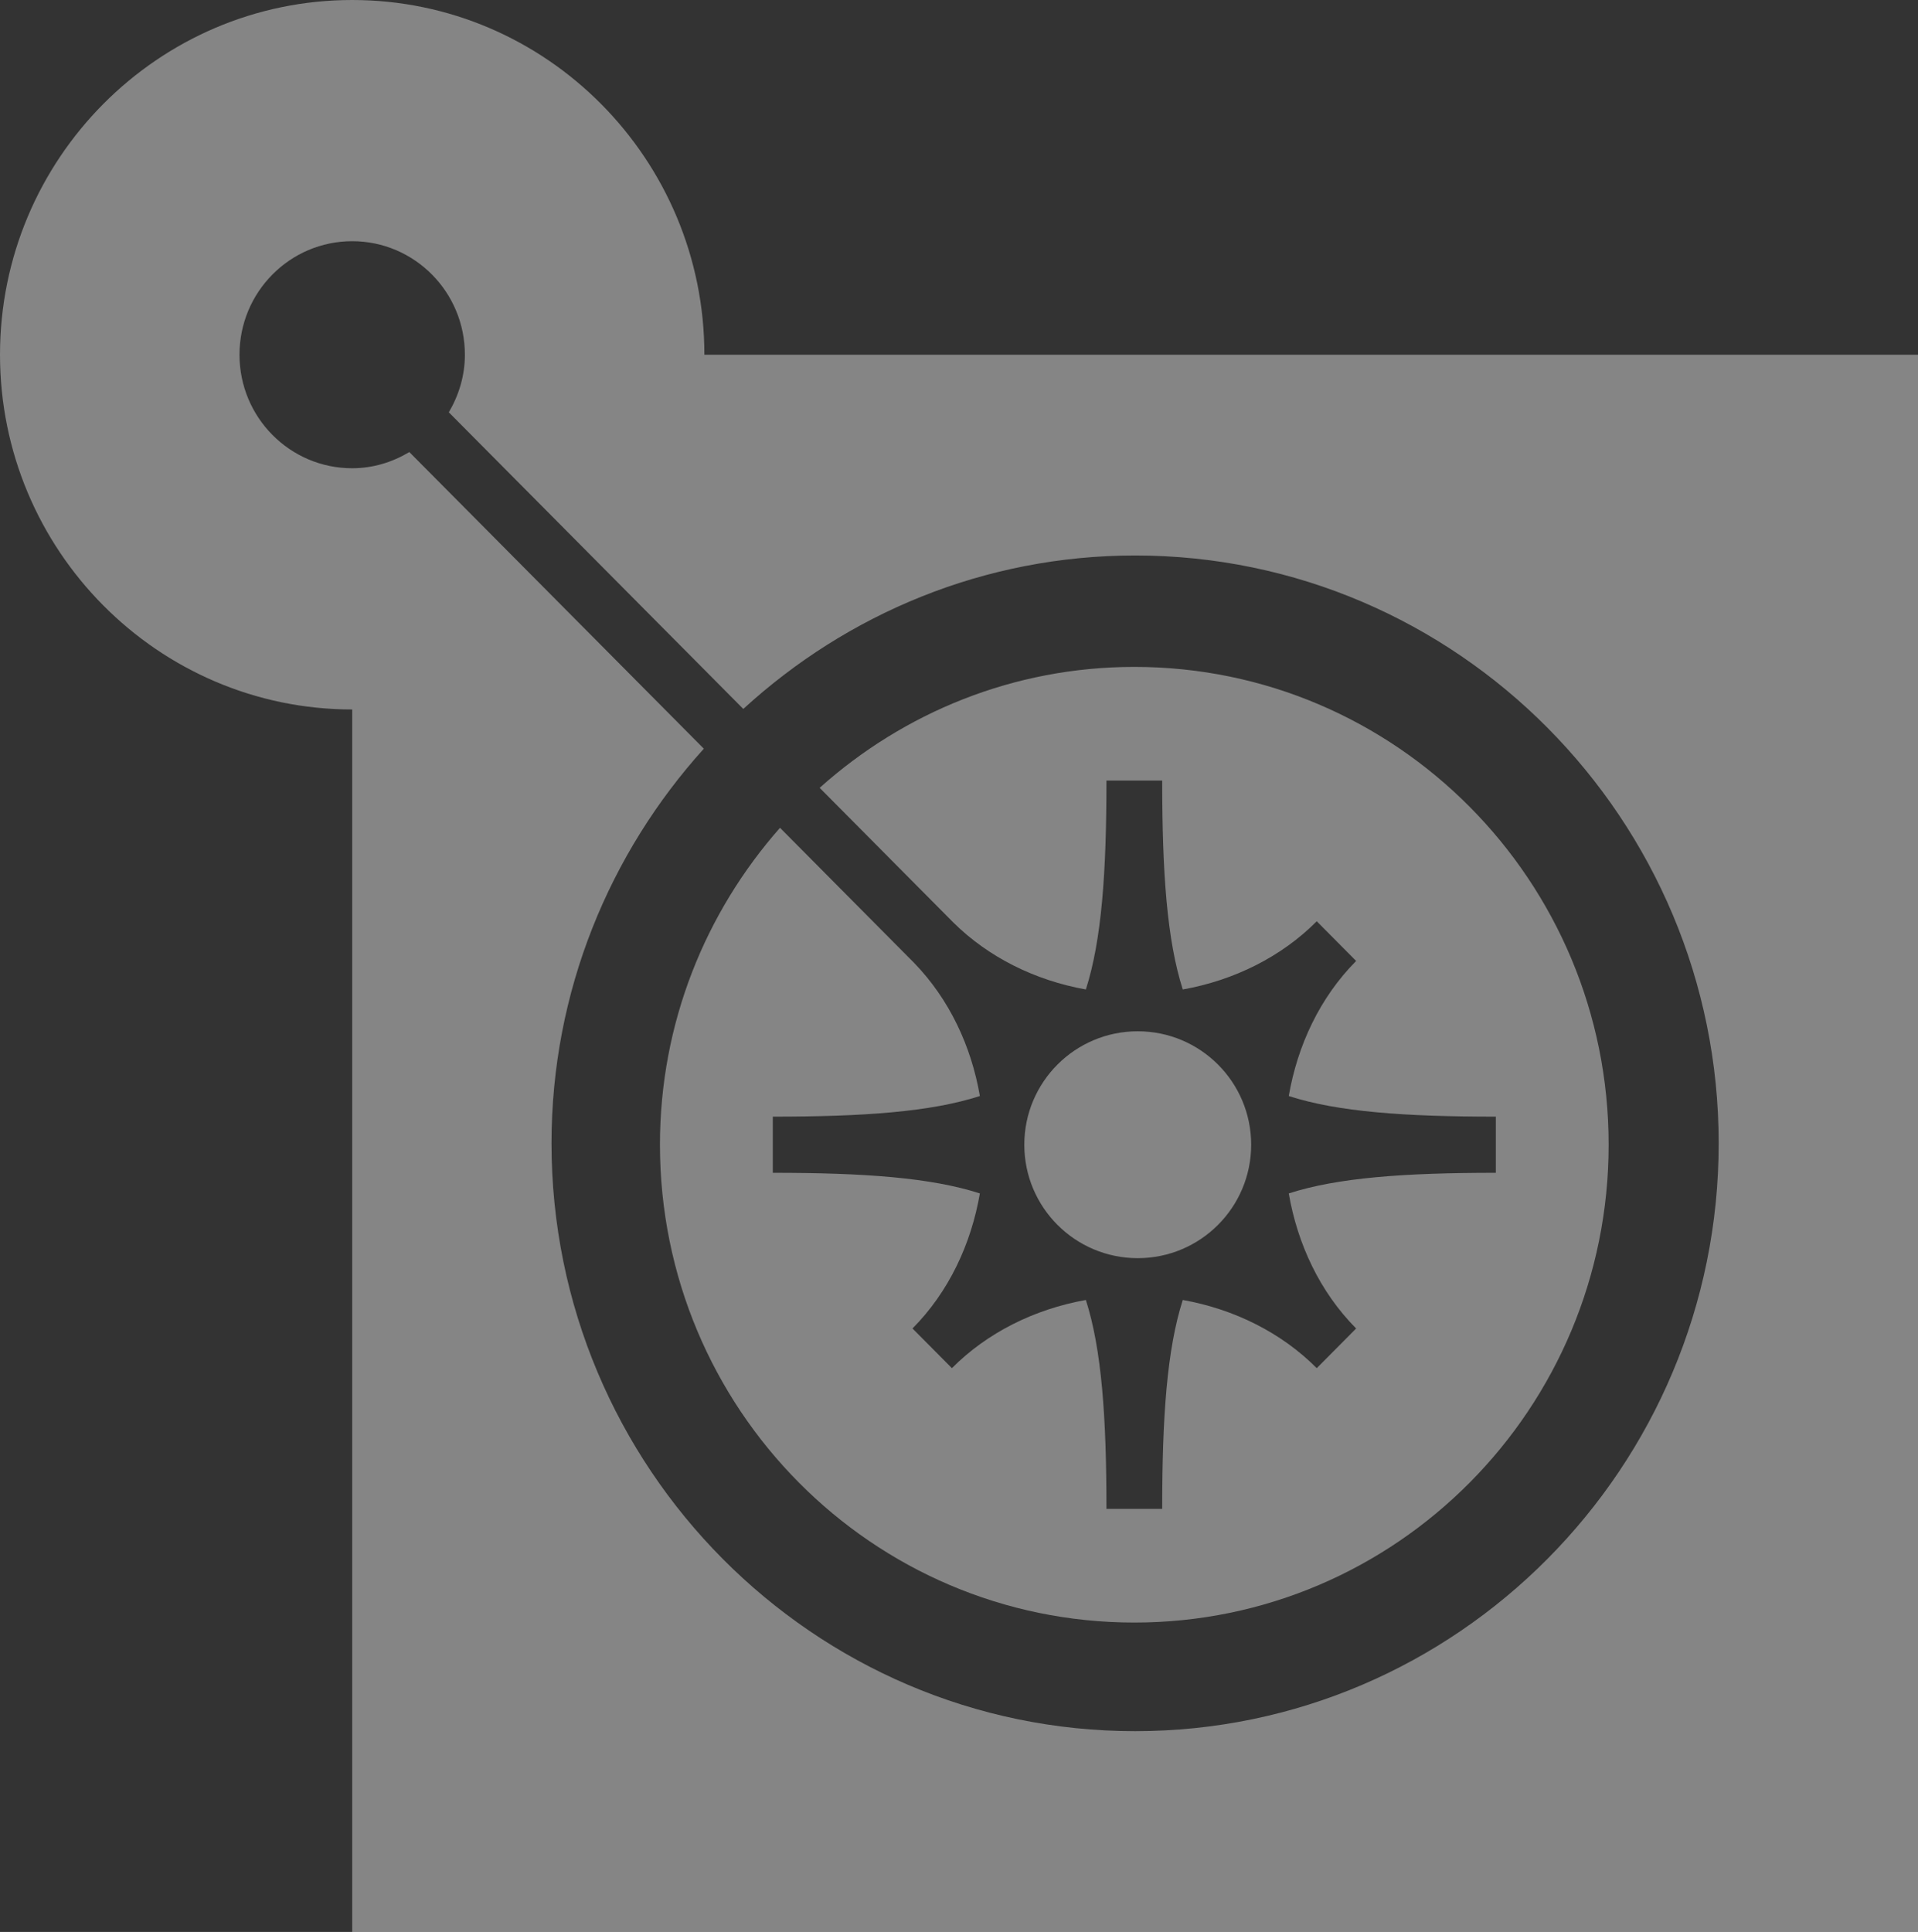 <?xml version="1.0" encoding="UTF-8"?> <svg xmlns="http://www.w3.org/2000/svg" width="279" height="281" viewBox="0 0 279 281" fill="none"><rect x="0" y="0" width="279" height="281" fill="#333333" stroke="none"/> <path d="M142.536 159.417C135.423 161.716 125.694 162.417 112.415 162.417V170.583C125.694 170.583 135.423 171.284 142.536 173.583C141.266 180.948 138.008 187.917 132.736 193.227L135.603 196.113L138.468 199C143.568 193.863 150.439 190.42 157.954 189.081C160.249 196.248 160.95 206.062 160.95 219.469H169.057C169.057 206.062 169.756 196.248 172.051 189.081C179.567 190.42 186.436 193.863 191.538 199L194.405 196.114L197.269 193.227C191.997 187.917 188.738 180.948 187.469 173.583C194.58 171.284 204.309 170.583 217.588 170.583V162.417C204.309 162.417 194.58 161.716 187.469 159.417C188.738 152.052 191.997 145.083 197.269 139.773L194.405 136.887L191.538 134C186.436 139.137 179.567 142.58 172.051 143.919C169.756 136.752 169.057 126.938 169.057 113.531H160.95C160.95 126.938 160.249 136.752 157.954 143.919C150.534 142.596 143.756 139.207 138.677 134.178L119.231 114.592C131.417 103.682 147.416 97 165.003 97C203.108 97 234 128.116 234 166.5C234 204.884 203.108 236 165.003 236C126.895 236 96 204.884 96 166.5C96 148.791 102.634 132.677 113.463 120.402L132.966 140.048C138.09 145.325 141.289 152.17 142.536 159.417Z" fill="white" fill-opacity="0.4"></path> <path d="M102.382 108.897L59.544 65.752C57.1 67.213 54.281 68.106 51.231 68.106C42.178 68.106 34.838 60.714 34.838 51.594C34.838 42.475 42.178 35.084 51.231 35.084C60.285 35.084 67.624 42.475 67.624 51.594C67.624 54.666 66.736 57.507 65.286 59.972L108.123 103.116C123.207 89.3 143.171 80.795 165.118 80.795C211.925 80.795 250.007 119.151 250.007 166.298C250.007 213.443 211.925 251.797 165.118 251.797C118.307 251.797 80.225 213.443 80.225 166.298C80.225 144.195 88.668 124.091 102.382 108.897ZM0 51.591C0 80.041 22.985 103.192 51.233 103.192V281H279V51.594H102.463V51.591C102.463 23.139 79.481 0 51.233 0C22.985 0 0 23.139 0 51.591Z" fill="white" fill-opacity="0.4"></path> <path d="M165.5 150C174.614 150 182 157.386 182 166.499C182 175.612 174.614 183 165.5 183C156.386 183 149 175.612 149 166.499C149 157.386 156.386 150 165.5 150Z" fill="white" fill-opacity="0.4"></path> </svg> 